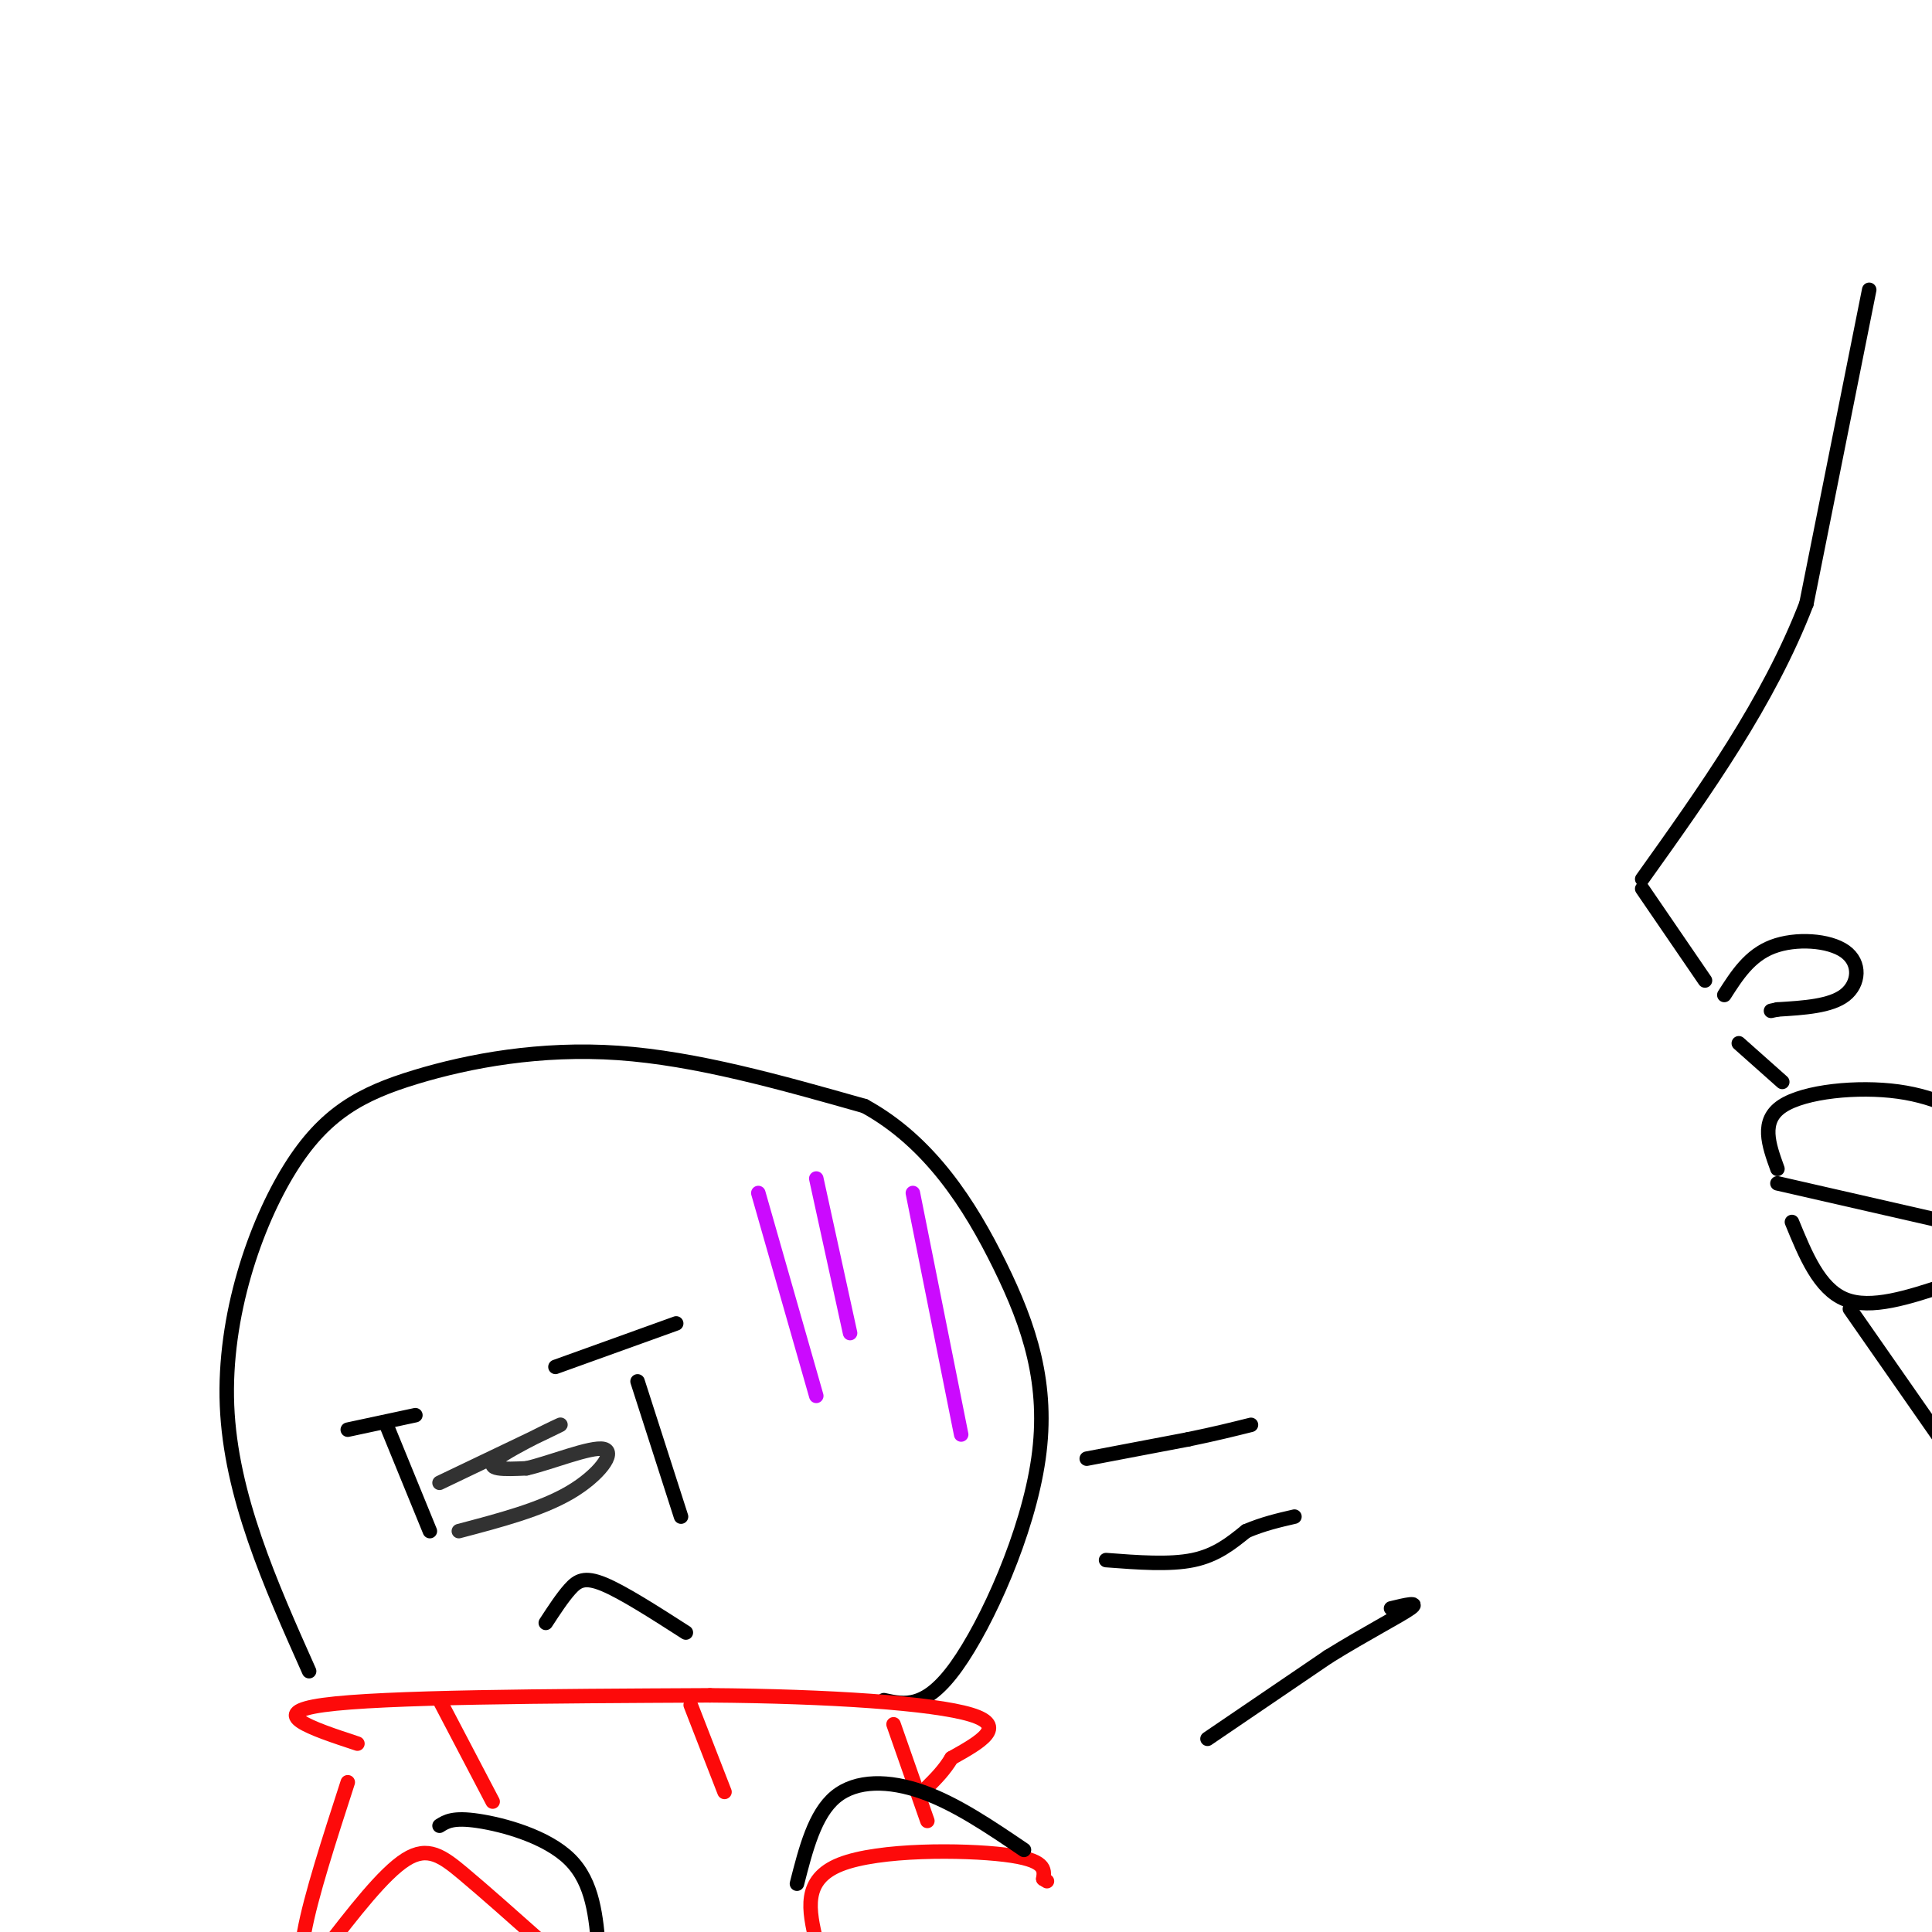 <svg viewBox='0 0 400 400' version='1.1' xmlns='http://www.w3.org/2000/svg' xmlns:xlink='http://www.w3.org/1999/xlink'><g fill='none' stroke='#000000' stroke-width='3' stroke-linecap='round' stroke-linejoin='round'><path d='M387,60c0.000,0.000 -13.000,65.000 -13,65'/><path d='M374,125c-7.833,20.333 -20.917,38.667 -34,57'/><path d='M340,184c0.000,0.000 13.000,19.000 13,19'/><path d='M357,206c2.613,-4.089 5.226,-8.179 10,-10c4.774,-1.821 11.708,-1.375 15,1c3.292,2.375 2.940,6.679 0,9c-2.940,2.321 -8.470,2.661 -14,3'/><path d='M368,209c-2.333,0.500 -1.167,0.250 0,0'/><path d='M360,216c0.000,0.000 9.000,8.000 9,8'/><path d='M368,242c-1.800,-4.978 -3.600,-9.956 1,-13c4.600,-3.044 15.600,-4.156 24,-3c8.400,1.156 14.200,4.578 20,8'/><path d='M368,245c0.000,0.000 35.000,8.000 35,8'/><path d='M371,253c2.833,6.917 5.667,13.833 11,16c5.333,2.167 13.167,-0.417 21,-3'/><path d='M383,271c0.000,0.000 23.000,33.000 23,33'/><path d='M64,346c-8.123,-18.215 -16.246,-36.431 -17,-55c-0.754,-18.569 5.860,-37.493 13,-49c7.140,-11.507 14.807,-15.598 26,-19c11.193,-3.402 25.912,-6.115 42,-5c16.088,1.115 33.544,6.057 51,11'/><path d='M179,229c13.523,7.415 21.831,20.451 28,33c6.169,12.549 10.199,24.609 8,40c-2.199,15.391 -10.628,34.112 -17,43c-6.372,8.888 -10.686,7.944 -15,7'/><path d='M132,286c0.000,0.000 9.000,28.000 9,28'/><path d='M80,295c0.000,0.000 9.000,22.000 9,22'/><path d='M140,274c0.000,0.000 -25.000,9.000 -25,9'/><path d='M72,296c0.000,0.000 14.000,-3.000 14,-3'/><path d='M113,336c1.711,-2.622 3.422,-5.244 5,-7c1.578,-1.756 3.022,-2.644 7,-1c3.978,1.644 10.489,5.822 17,10'/></g>
<g fill='none' stroke='#323232' stroke-width='3' stroke-linecap='round' stroke-linejoin='round'><path d='M91,307c12.133,-5.800 24.267,-11.600 25,-12c0.733,-0.400 -9.933,4.600 -13,7c-3.067,2.400 1.467,2.200 6,2'/><path d='M109,304c4.690,-1.036 13.417,-4.625 16,-4c2.583,0.625 -0.976,5.464 -7,9c-6.024,3.536 -14.512,5.768 -23,8'/></g>
<g fill='none' stroke='#FD0A0A' stroke-width='3' stroke-linecap='round' stroke-linejoin='round'><path d='M74,361c-9.583,-3.167 -19.167,-6.333 -7,-8c12.167,-1.667 46.083,-1.833 80,-2'/><path d='M147,351c24.622,0.178 46.178,1.622 54,4c7.822,2.378 1.911,5.689 -4,9'/><path d='M197,364c-1.500,2.500 -3.250,4.250 -5,6'/><path d='M91,352c0.000,0.000 11.000,21.000 11,21'/><path d='M143,353c0.000,0.000 7.000,18.000 7,18'/><path d='M185,357c0.000,0.000 7.000,20.000 7,20'/><path d='M169,402c-1.489,-6.422 -2.978,-12.844 5,-16c7.978,-3.156 25.422,-3.044 34,-2c8.578,1.044 8.289,3.022 8,5'/><path d='M216,389c1.333,0.833 0.667,0.417 0,0'/><path d='M67,404c6.200,-8.044 12.400,-16.089 17,-19c4.600,-2.911 7.600,-0.689 12,3c4.400,3.689 10.200,8.844 16,14'/><path d='M112,402c2.667,2.333 1.333,1.167 0,0'/><path d='M72,369c-3.833,11.833 -7.667,23.667 -9,31c-1.333,7.333 -0.167,10.167 1,13'/></g>
<g fill='none' stroke='#000000' stroke-width='3' stroke-linecap='round' stroke-linejoin='round'><path d='M91,378c1.400,-0.889 2.800,-1.778 8,-1c5.200,0.778 14.200,3.222 19,8c4.800,4.778 5.400,11.889 6,19'/><path d='M165,390c1.844,-7.222 3.689,-14.444 8,-18c4.311,-3.556 11.089,-3.444 18,-1c6.911,2.444 13.956,7.222 21,12'/></g>
<g fill='none' stroke='#CB0AFE' stroke-width='3' stroke-linecap='round' stroke-linejoin='round'><path d='M169,244c0.000,0.000 7.000,32.000 7,32'/><path d='M189,247c0.000,0.000 10.000,50.000 10,50'/><path d='M157,247c0.000,0.000 12.000,42.000 12,42'/></g>
<g fill='none' stroke='#000000' stroke-width='3' stroke-linecap='round' stroke-linejoin='round'><path d='M225,302c0.000,0.000 21.000,-4.000 21,-4'/><path d='M246,298c5.667,-1.167 9.333,-2.083 13,-3'/><path d='M229,323c6.583,0.500 13.167,1.000 18,0c4.833,-1.000 7.917,-3.500 11,-6'/><path d='M258,317c3.500,-1.500 6.750,-2.250 10,-3'/><path d='M250,360c0.000,0.000 25.000,-17.000 25,-17'/><path d='M275,343c7.844,-4.867 14.956,-8.533 17,-10c2.044,-1.467 -0.978,-0.733 -4,0'/></g>
</svg>
